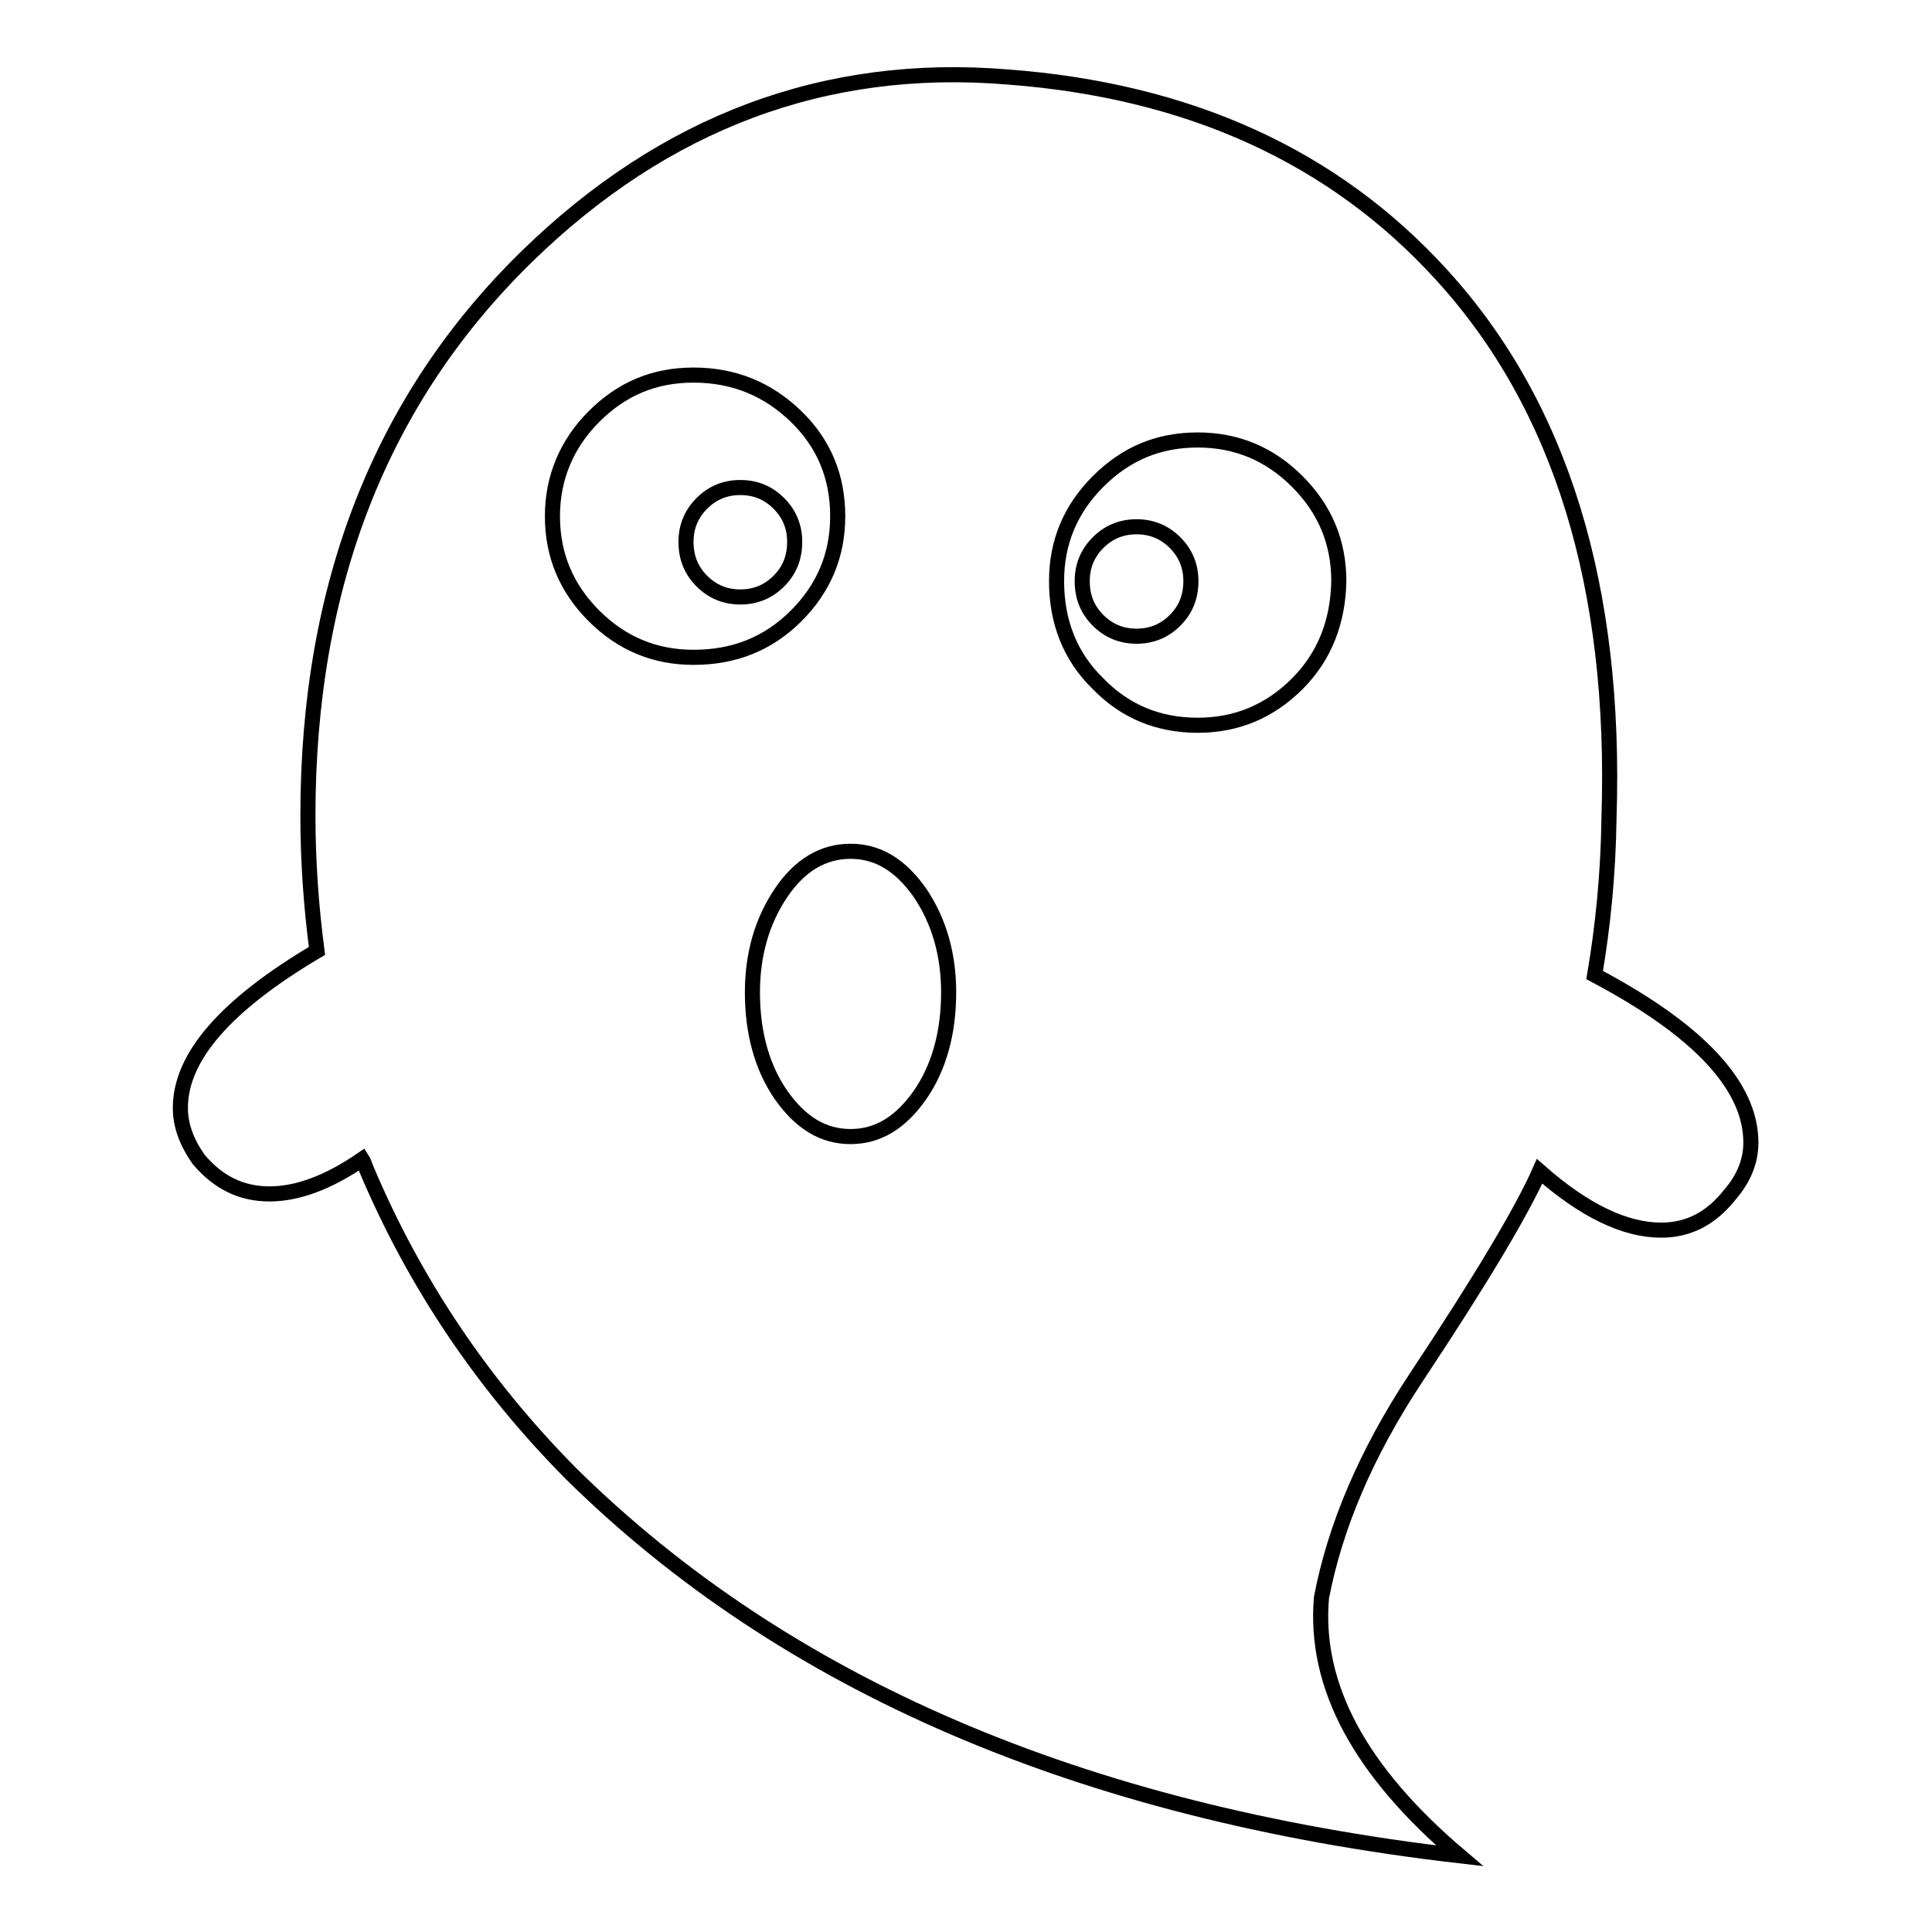 <?xml version="1.0" encoding="utf-8"?>
<!-- Svg Vector Icons : http://www.onlinewebfonts.com/icon -->
<!DOCTYPE svg PUBLIC "-//W3C//DTD SVG 1.1//EN" "http://www.w3.org/Graphics/SVG/1.1/DTD/svg11.dtd">
<svg version="1.1" xmlns="http://www.w3.org/2000/svg" xmlns:xlink="http://www.w3.org/1999/xlink" x="0px" y="0px" viewBox="0 0 256 256" enable-background="new 0 0 256 256" xml:space="preserve">
<g><g><g><g><path stroke-width="2" fill-opacity="0" stroke="#000000"  d="M211.3,129.2c1.1-6.5,1.8-13.4,1.9-20.8c1-30.7-6.4-54.7-22.2-72c-14.3-15.7-33.5-24.4-57.5-26.2c-24.2-2-45.4,6-63.6,23.7c-19.4,18.9-29.1,43.6-29.1,74.2c0,5.8,0.4,11.8,1.2,17.9c-12,7.1-18.1,14-18.1,20.8c0,2.3,0.8,4.5,2.4,6.8c2.6,3.1,5.7,4.6,9.4,4.6c3.7,0,7.8-1.5,12.3-4.6c0.2,0.3,0.3,0.7,0.5,1.2c6.4,15.2,15.5,28.7,27.2,40.5c28.3,27.9,67.5,44.8,117.7,50.6c-13.2-11.2-19.3-22.5-18.3-34.2c1.8-9.4,5.9-19.1,12.5-29.1c8.7-13.1,14.1-22.2,16.4-27.4c5.9,5.2,11.3,7.8,16.1,7.8c3.7,0,6.7-1.6,9.2-4.8c1.8-2.1,2.7-4.4,2.7-6.8C232,143.9,225.1,136.5,211.3,129.2z M78.7,81.6c-3.7-3.7-5.5-8.1-5.5-13.2c0-5.1,1.9-9.6,5.5-13.2c3.7-3.7,8-5.5,13.2-5.5c5.4,0,9.9,1.9,13.6,5.5c3.7,3.6,5.5,8,5.5,13.2c0,5.1-1.8,9.5-5.5,13.2c-3.7,3.7-8.2,5.5-13.6,5.5C86.8,87.1,82.4,85.3,78.7,81.6z M121.9,145.1c-2.6,3.7-5.6,5.5-9.2,5.5c-3.6,0-6.6-1.8-9.2-5.5c-2.5-3.6-3.8-8.2-3.8-13.6c0-5.1,1.3-9.5,3.8-13.2c2.5-3.7,5.6-5.5,9.2-5.5c3.6,0,6.6,1.8,9.2,5.5c2.5,3.7,3.8,8.1,3.8,13.2C125.7,136.9,124.4,141.5,121.9,145.1z M171.9,90.6c-3.7,3.7-8.1,5.5-13.2,5.5c-5.2,0-9.6-1.8-13.2-5.5C141.8,87,140,82.4,140,77c0-5.1,1.8-9.5,5.5-13.2c3.7-3.7,8-5.5,13.2-5.5c5.1,0,9.5,1.8,13.2,5.5c3.7,3.7,5.5,8.1,5.5,13.2C177.3,82.4,175.5,87,171.9,90.6z"/><path stroke-width="2" fill-opacity="0" stroke="#000000"  d="M98.1,64.6c-2,0-3.7,0.7-5.1,2.1c-1.4,1.4-2.1,3.1-2.1,5.1c0,2.1,0.7,3.8,2.1,5.2c1.4,1.4,3.1,2.1,5.1,2.1c2,0,3.7-0.7,5.1-2.1s2.1-3.1,2.1-5.2c0-2-0.7-3.7-2.1-5.1S100.1,64.6,98.1,64.6z"/><path stroke-width="2" fill-opacity="0" stroke="#000000"  d="M150.6,69.8c-2,0-3.7,0.7-5.1,2.1c-1.4,1.4-2.1,3.1-2.1,5.1c0,2.1,0.7,3.8,2.1,5.2c1.4,1.4,3.1,2.1,5.1,2.1s3.7-0.7,5.1-2.1c1.4-1.4,2.1-3.1,2.1-5.2c0-2-0.7-3.7-2.1-5.1C154.3,70.5,152.6,69.8,150.6,69.8z"/></g></g><g></g><g></g><g></g><g></g><g></g><g></g><g></g><g></g><g></g><g></g><g></g><g></g><g></g><g></g><g></g></g></g>
</svg>
